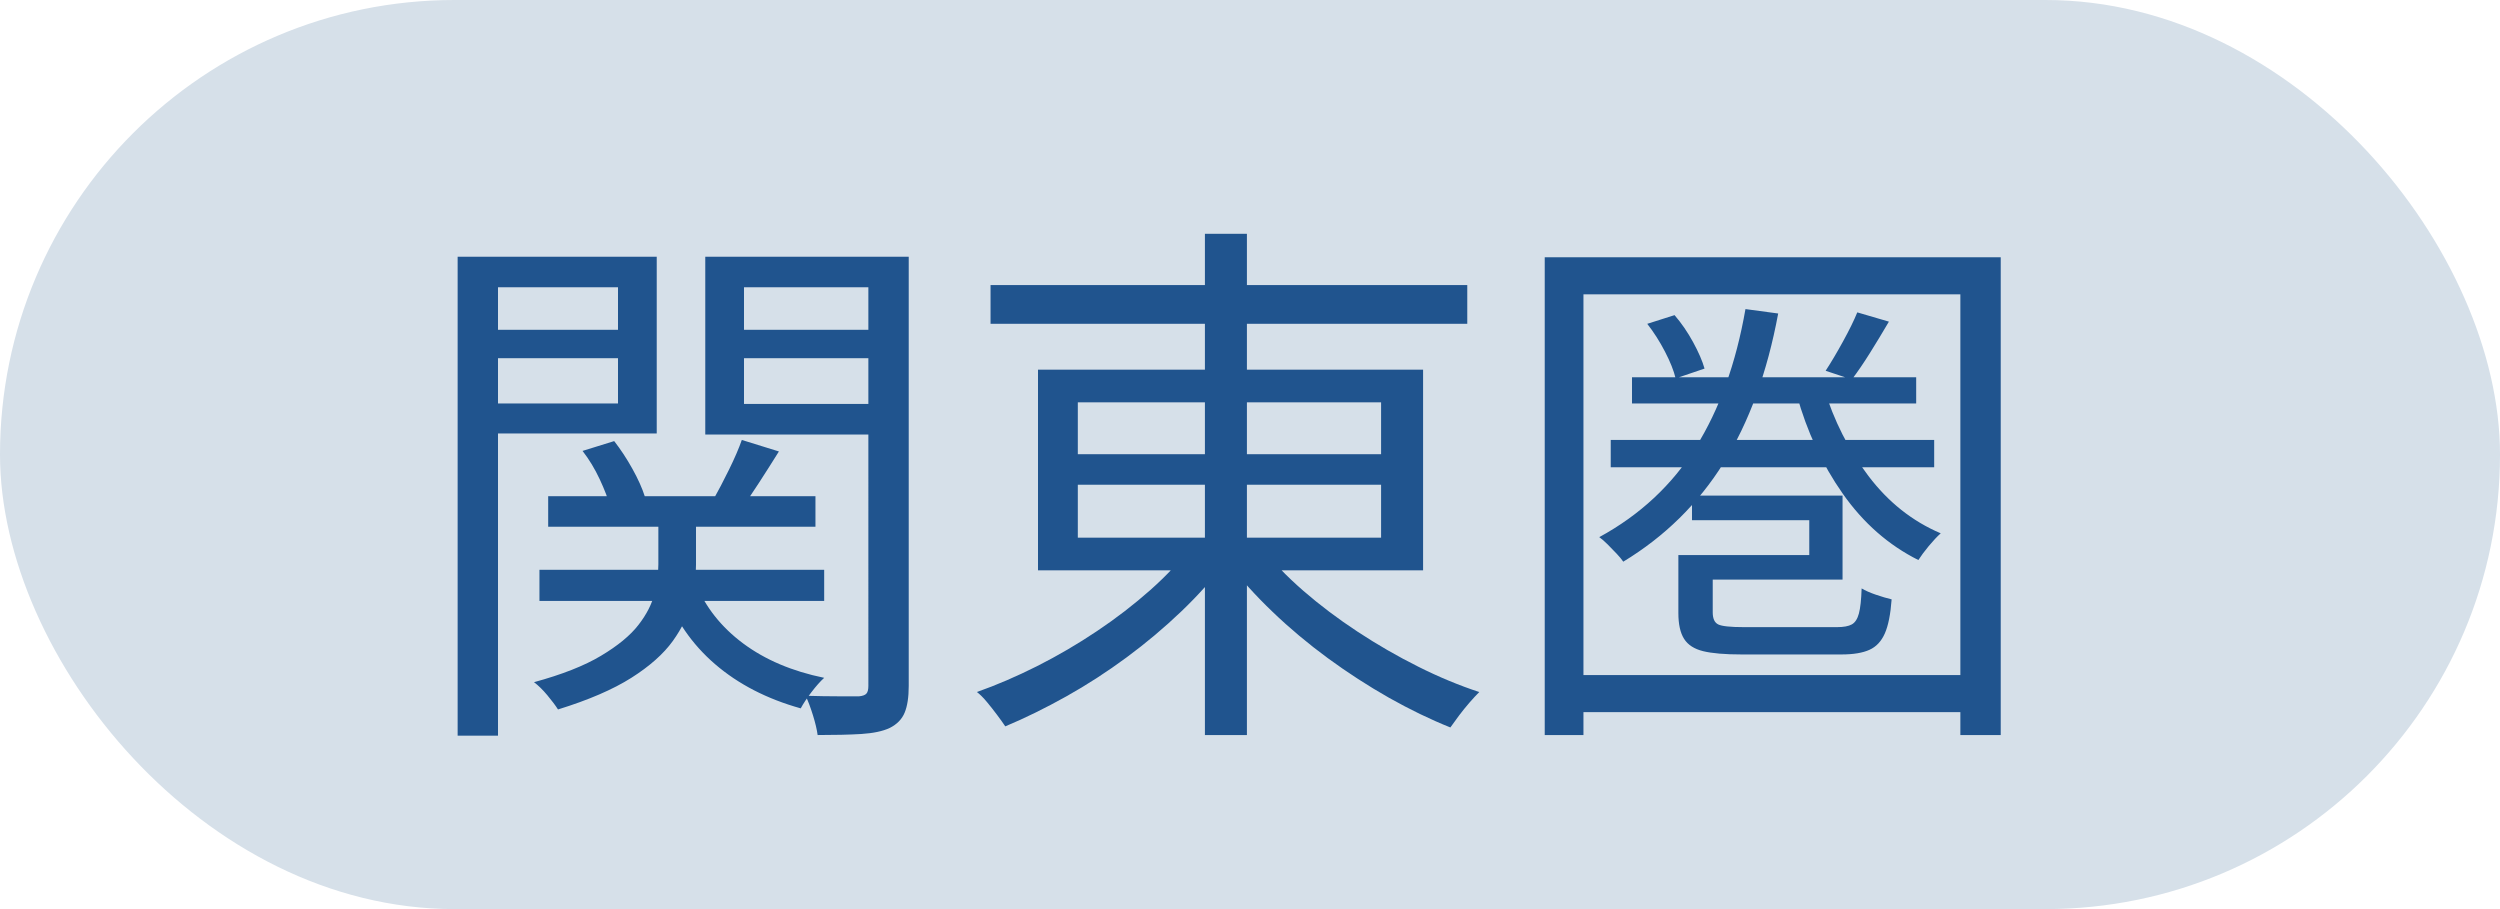 <?xml version="1.0" encoding="UTF-8"?>
<svg id="b" data-name="レイヤー 2" xmlns="http://www.w3.org/2000/svg" viewBox="0 0 55 20">
  <defs>
    <style>
      .d {
        fill: #d6e0e9;
      }

      .e {
        fill: #20548e;
      }
    </style>
  </defs>
  <g id="c" data-name="コンテンツ">
    <g>
      <rect class="d" y="0" width="55" height="20" rx="10" ry="10"/>
      <g>
        <path class="e" d="M10.068,5.648h.888v10.536h-.888V5.648ZM10.524,7.256h3.372v.624h-3.372v-.624ZM10.608,5.648h3.84v3.888h-3.84v-.66h2.988v-2.556h-2.988v-.672ZM14.484,11.228h.828v1.199c0,.265-.034.538-.102.822s-.204.568-.408.853c-.204.283-.508.554-.912.81-.404.256-.942.488-1.614.696-.056-.088-.134-.192-.234-.312s-.198-.216-.294-.288c.616-.168,1.108-.361,1.476-.582.368-.22.642-.445.822-.678.18-.231.298-.464.354-.696.056-.231.084-.443.084-.636v-1.188ZM11.868,12.536h6.264v.684h-6.264v-.684ZM12.06,10.916h5.88v.672h-5.88v-.672ZM12.816,9.92l.696-.216c.144.185.278.388.402.612.124.224.214.424.27.6l-.756.24c-.048-.176-.126-.38-.234-.612-.108-.231-.234-.439-.378-.624ZM15.3,12.824c.216.528.566.972,1.05,1.332.484.36,1.078.612,1.782.756-.088.08-.182.187-.282.318-.1.132-.178.25-.234.354-.744-.208-1.373-.532-1.884-.972-.512-.44-.888-.988-1.128-1.645l.696-.144ZM19.536,5.648v.672h-3.168v2.567h3.168v.673h-4.02v-3.912h4.02ZM16.32,9.679l.816.253c-.144.231-.291.462-.438.689-.148.229-.282.426-.402.594l-.6-.228c.104-.184.218-.402.342-.654s.218-.47.282-.654ZM16.044,7.256h3.396v.624h-3.396v-.624ZM19.104,5.648h.888v9.443c0,.248-.03.444-.09.588-.06.145-.17.257-.33.337-.152.071-.36.115-.624.132-.264.016-.584.023-.96.023-.016-.12-.05-.264-.102-.432-.052-.168-.106-.312-.162-.432.264.008.508.012.732.012h.444c.08-.008.134-.028.162-.061.028-.031.042-.088.042-.168V5.648Z"/>
        <path class="e" d="M26.22,12.008l.756.336c-.28.377-.608.744-.984,1.104-.376.36-.778.698-1.206,1.014-.428.316-.87.603-1.326.858s-.904.476-1.344.66c-.048-.072-.108-.156-.18-.252-.072-.097-.146-.19-.222-.282s-.15-.166-.222-.222c.432-.152.874-.343,1.326-.57.452-.229.89-.484,1.314-.769.424-.283.816-.586,1.176-.905.36-.32.664-.645.912-.973ZM21.792,6.272h10.488v.852h-10.488v-.852ZM22.836,8.132h8.472v4.416h-8.472v-4.416ZM23.712,8.852v1.14h6.672v-1.14h-6.672ZM23.712,10.664v1.164h6.672v-1.164h-6.672ZM26.508,5.144h.924v11.027h-.924V5.144ZM27.732,12.02c.264.336.578.662.942.978.364.316.762.616,1.194.9.432.284.876.54,1.332.768.456.229.904.414,1.344.559-.064.063-.136.142-.216.233-.08.092-.156.187-.228.282-.072.096-.136.184-.192.264-.44-.176-.89-.394-1.35-.653-.46-.261-.908-.551-1.344-.87-.436-.32-.842-.66-1.218-1.021-.376-.359-.708-.728-.996-1.104l.732-.336Z"/>
        <path class="e" d="M33.984,5.66h10.032v10.512h-.888V6.476h-8.292v9.695h-.852V5.66ZM34.512,14.852h9.108v.815h-9.108v-.815ZM38.4,6.8l.72.097c-.24,1.296-.64,2.392-1.2,3.288-.56.896-1.296,1.619-2.208,2.172-.032-.048-.08-.106-.144-.174-.064-.068-.13-.137-.198-.204-.068-.068-.13-.122-.186-.162.896-.488,1.604-1.148,2.124-1.98s.884-1.844,1.092-3.036ZM35.436,9.679h7.116v.601h-7.116v-.601ZM35.904,8.3h6.252v.576h-6.252v-.576ZM36.24,7.124l.6-.191c.152.176.288.374.408.594s.204.414.252.582l-.636.216c-.04-.168-.118-.364-.234-.588-.116-.224-.246-.428-.39-.612ZM36.924,12.212h.756v1.26c0,.137.04.225.12.265s.268.06.564.06h2.052c.144,0,.252-.02.324-.06.072-.04.124-.12.156-.24.032-.12.052-.304.06-.552.08.048.184.094.312.138s.244.078.348.103c-.024.328-.074.578-.15.75s-.188.292-.336.359c-.148.068-.354.103-.618.103h-2.196c-.368,0-.65-.024-.846-.072-.196-.048-.336-.138-.42-.271-.084-.132-.126-.321-.126-.569v-1.272ZM37.332,12.212h2.472v-.768h-2.58v-.54h3.312v1.848h-3.204v-.54ZM40.128,8.54c.216.712.542,1.356.978,1.932.436.576.966.996,1.59,1.261-.08.071-.168.166-.264.281-.096.116-.172.219-.228.307-.656-.328-1.21-.814-1.662-1.458-.452-.644-.79-1.37-1.014-2.178l.6-.145ZM40.86,6.872l.696.204c-.136.232-.274.46-.414.684-.14.225-.274.42-.402.589l-.576-.192c.12-.184.248-.4.384-.648.136-.247.24-.46.312-.636Z"/>
      </g>
    </g>
  </g>
</svg>